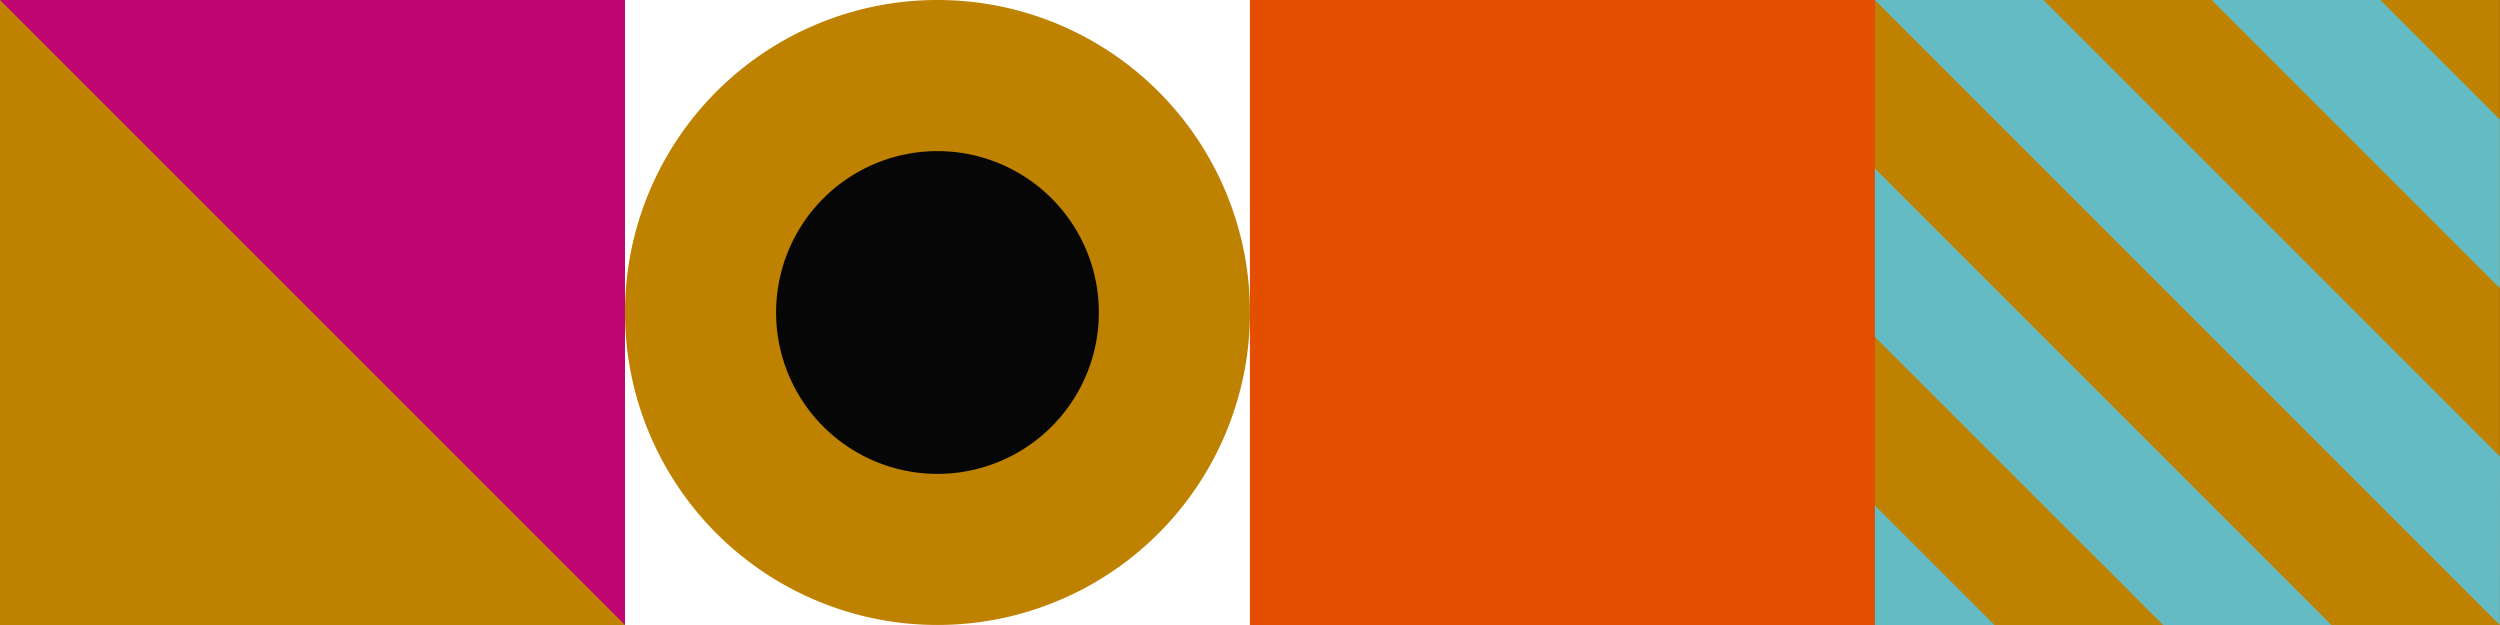 <svg id="Raggruppa_73" data-name="Raggruppa 73" xmlns="http://www.w3.org/2000/svg" xmlns:xlink="http://www.w3.org/1999/xlink" width="679.5" height="169.873" viewBox="0 0 679.5 169.873">
  <rect x="0" y="0" width="679.5" height="169.873" fill="#333333" stroke="none"/>
  <defs>
    <clipPath id="clip-path">
      <rect id="Rettangolo_61" data-name="Rettangolo 61" width="679.5" height="169.873" fill="none"/>
    </clipPath>
  </defs>
  <rect id="Rettangolo_57" data-name="Rettangolo 57" width="169.868" height="169.868" transform="translate(0.006 0.002)" fill="#bf0572"/>
  <rect id="Rettangolo_58" data-name="Rettangolo 58" width="169.868" height="169.868" transform="translate(169.874 0.002)" fill="#fff"/>
  <rect id="Rettangolo_59" data-name="Rettangolo 59" width="169.868" height="169.868" transform="translate(339.743 0.002)" fill="#e44e00"/>
  <rect id="Rettangolo_60" data-name="Rettangolo 60" width="169.868" height="169.868" transform="translate(509.611 0.002)" fill="#be8100"/>
  <g id="Raggruppa_72" data-name="Raggruppa 72">
    <g id="Raggruppa_71" data-name="Raggruppa 71" clip-path="url(#clip-path)">
      <path id="Tracciato_303" data-name="Tracciato 303" d="M409.872,84.937A84.934,84.934,0,1,1,324.938,0a84.934,84.934,0,0,1,84.934,84.934" transform="translate(-70.133 -0.001)" fill="#be8100"/>
      <path id="Tracciato_304" data-name="Tracciato 304" d="M385.758,101.894A43.864,43.864,0,1,1,341.895,58.03a43.863,43.863,0,0,1,43.864,43.864" transform="translate(-87.089 -16.957)" fill="#060607"/>
      <path id="Tracciato_305" data-name="Tracciato 305" d="M889.85,169.872,719.982,0h45.83L889.889,124.081Z" transform="translate(-210.389 -0.001)" fill="#65bbc3"/>
      <path id="Tracciato_306" data-name="Tracciato 306" d="M927.644,78.316,849.327,0h45.829l32.487,32.487Z" transform="translate(-248.186 0)" fill="#65bbc3"/>
      <path id="Tracciato_307" data-name="Tracciato 307" d="M752.511,226.593h-32.53V194.106Z" transform="translate(-210.389 -56.721)" fill="#65bbc3"/>
      <path id="Tracciato_308" data-name="Tracciato 308" d="M798.34,188.779h45.719L719.979,64.7v45.762Z" transform="translate(-210.389 -18.907)" fill="#65bbc3"/>
      <path id="Tracciato_309" data-name="Tracciato 309" d="M0,0,169.868,169.871H0Z" transform="translate(0 -0.001)" fill="#be8100"/>
    </g>
  </g>
</svg>
